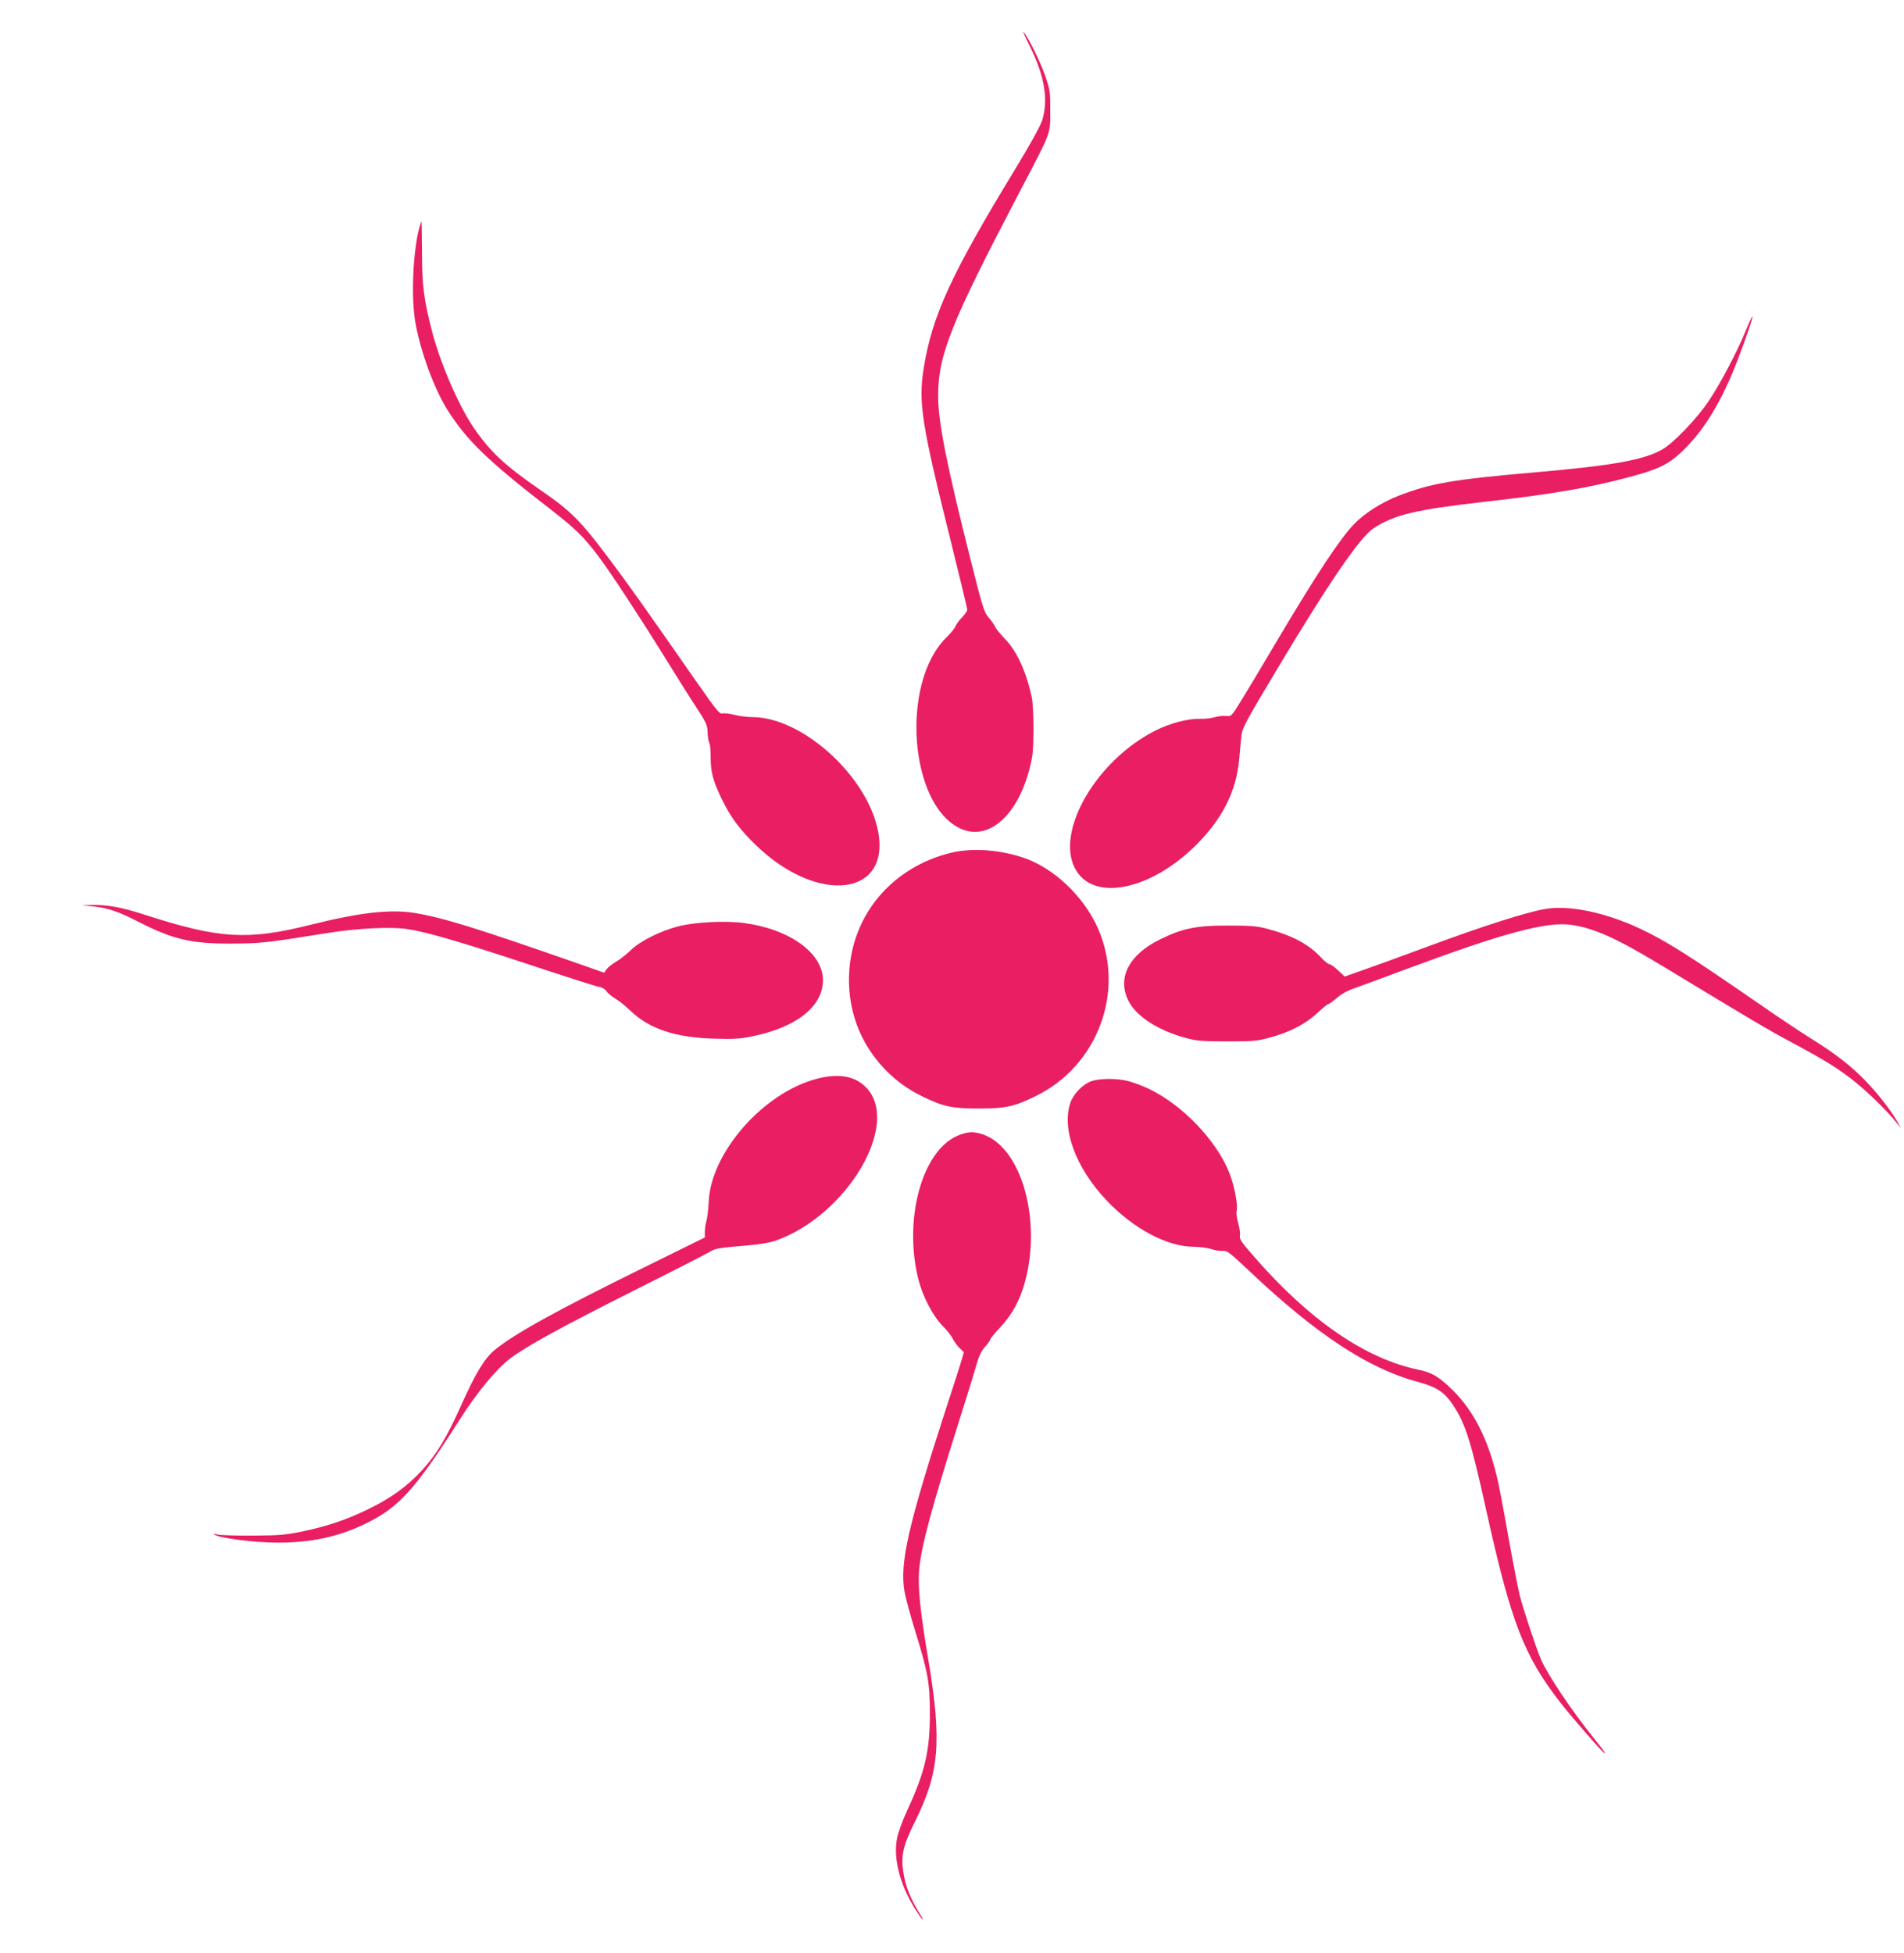 <?xml version="1.0" standalone="no"?>
<!DOCTYPE svg PUBLIC "-//W3C//DTD SVG 20010904//EN"
 "http://www.w3.org/TR/2001/REC-SVG-20010904/DTD/svg10.dtd">
<svg version="1.0" xmlns="http://www.w3.org/2000/svg"
 width="1248pt" height="1280pt" viewBox="0 0 1248 1280"
 preserveAspectRatio="xMidYMid meet">
<g transform="translate(0,1280) scale(0.1,-0.1)"
fill="#e91e63" stroke="none">
<path d="M6751 12495 c96 -193 122 -349 80 -484 -12 -37 -79 -159 -179 -323
-417 -685 -542 -957 -597 -1298 -37 -231 -15 -367 185 -1169 55 -221 100 -409
100 -417 0 -8 -16 -31 -35 -51 -19 -19 -37 -45 -41 -56 -4 -12 -32 -47 -64
-78 -297 -298 -240 -1088 91 -1247 182 -88 374 74 456 385 22 84 26 120 27
258 0 99 -4 183 -12 220 -37 167 -98 300 -177 380 -28 29 -56 63 -62 77 -6 14
-26 42 -44 62 -29 34 -39 67 -115 369 -159 629 -215 913 -215 1081 0 269 82
475 533 1336 213 406 202 377 202 535 1 121 -2 136 -32 225 -33 94 -105 242
-142 290 -11 14 8 -29 41 -95z"/>
<path d="M2750 11313 c-43 -155 -57 -462 -27 -629 34 -190 123 -432 209 -569
127 -201 264 -334 670 -648 170 -132 222 -183 320 -312 77 -102 266 -390 423
-643 83 -134 182 -292 221 -351 64 -98 71 -114 72 -160 1 -29 6 -60 11 -69 5
-10 10 -52 9 -93 0 -99 15 -155 72 -274 58 -121 120 -204 231 -310 403 -385
875 -328 795 95 -68 361 -496 750 -824 750 -34 0 -87 7 -118 15 -31 8 -67 12
-79 9 -19 -5 -40 22 -170 208 -362 519 -436 624 -572 805 -186 249 -251 314
-443 446 -238 163 -338 256 -448 418 -98 145 -218 423 -272 634 -52 204 -64
294 -64 512 -1 112 -2 203 -3 203 -1 0 -7 -17 -13 -37z"/>
<path d="M11445 10638 c-55 -136 -166 -348 -243 -463 -75 -114 -232 -278 -305
-320 -121 -69 -322 -106 -830 -150 -543 -47 -687 -72 -897 -153 -112 -43 -223
-114 -291 -183 -95 -98 -245 -325 -509 -769 -89 -151 -193 -325 -231 -386 -68
-110 -68 -110 -103 -106 -19 2 -52 -2 -72 -8 -21 -7 -66 -12 -99 -11 -79 2
-194 -28 -292 -77 -383 -193 -654 -654 -528 -901 114 -225 496 -150 800 156
169 170 258 348 277 553 5 58 12 129 15 158 4 48 29 94 230 430 340 569 546
870 635 929 135 89 277 123 718 173 447 50 699 93 965 165 184 49 250 81 337
163 122 116 218 259 314 472 51 113 158 409 151 417 -2 2 -21 -38 -42 -89z"/>
<path d="M6251 7215 c-282 -62 -512 -248 -619 -501 -96 -226 -89 -493 18 -709
84 -169 224 -308 394 -390 140 -68 196 -80 371 -80 175 0 231 12 371 80 409
198 592 687 411 1100 -93 211 -291 398 -492 465 -151 50 -322 63 -454 35z"/>
<path d="M606 6860 c104 -11 166 -32 305 -103 223 -114 344 -142 604 -141 195
1 225 4 630 69 197 32 424 43 532 25 128 -20 345 -84 790 -231 232 -77 438
-143 457 -146 22 -3 41 -15 51 -29 8 -13 34 -34 57 -48 24 -14 68 -49 98 -78
124 -120 292 -177 545 -185 137 -4 175 -2 260 16 287 59 459 196 459 366 1
178 -217 336 -519 376 -121 16 -316 6 -425 -21 -119 -30 -254 -97 -315 -157
-28 -27 -71 -61 -97 -76 -26 -15 -54 -37 -63 -50 l-15 -22 -168 59 c-687 240
-889 302 -1077 333 -159 25 -355 3 -680 -78 -412 -103 -598 -92 -1083 65 -151
49 -246 67 -349 65 l-68 -2 71 -7z"/>
<path d="M10130 6843 c-127 -21 -415 -114 -790 -253 -151 -56 -332 -122 -401
-146 l-125 -44 -43 40 c-23 22 -48 40 -56 40 -8 0 -33 20 -56 45 -81 87 -191
145 -353 188 -68 18 -110 21 -256 21 -207 1 -299 -18 -445 -90 -204 -99 -284
-252 -209 -402 50 -102 194 -195 374 -244 75 -20 108 -23 275 -23 176 0 197 2
289 28 126 35 224 87 302 159 34 32 66 58 71 58 6 0 30 18 55 39 30 27 72 50
129 69 46 17 201 73 344 127 619 230 902 306 1062 284 151 -21 302 -89 608
-275 573 -347 682 -412 830 -491 233 -125 318 -178 425 -264 90 -73 213 -193
273 -269 l28 -35 -22 40 c-40 71 -128 185 -207 267 -95 99 -199 181 -362 282
-69 43 -231 151 -360 241 -449 310 -594 401 -763 480 -227 106 -461 154 -617
128z"/>
<path d="M5354 5730 c-352 -92 -697 -486 -709 -810 -2 -47 -9 -101 -14 -120
-6 -19 -11 -52 -11 -72 l0 -38 -412 -203 c-564 -278 -835 -428 -965 -534 -66
-54 -126 -153 -217 -356 -98 -219 -164 -329 -261 -434 -94 -103 -205 -183
-350 -253 -145 -71 -268 -112 -434 -147 -111 -23 -150 -26 -326 -27 -110 -1
-213 3 -230 7 -16 5 -27 6 -23 2 23 -24 260 -55 418 -55 215 0 388 36 559 116
232 109 338 225 634 690 117 183 239 330 331 401 108 81 330 203 821 450 248
124 466 236 486 248 36 23 52 26 259 44 67 5 140 18 174 30 470 166 826 771
591 1006 -73 74 -180 92 -321 55z"/>
<path d="M7153 5714 c-56 -20 -118 -84 -137 -141 -59 -173 35 -427 238 -641
174 -184 397 -303 571 -303 39 -1 90 -7 115 -15 24 -9 58 -14 76 -12 28 2 46
-12 175 -134 436 -412 778 -638 1101 -724 125 -34 175 -67 232 -152 82 -124
117 -235 216 -682 165 -746 248 -960 489 -1270 73 -94 279 -330 288 -330 7 0
-8 21 -71 100 -145 179 -303 415 -346 516 -30 69 -117 331 -139 419 -11 44
-45 221 -76 393 -30 172 -64 350 -76 395 -62 248 -151 419 -283 552 -92 91
-139 120 -228 138 -351 73 -717 325 -1084 748 -77 88 -91 109 -87 131 3 14 -2
51 -11 82 -9 31 -14 67 -10 80 9 38 -14 161 -46 244 -84 216 -310 452 -532
557 -40 19 -100 41 -133 50 -74 19 -187 18 -242 -1z"/>
<path d="M6270 5354 c-230 -106 -348 -551 -250 -940 28 -110 93 -236 157 -302
29 -29 60 -68 68 -86 9 -18 29 -46 45 -61 l28 -27 -15 -52 c-8 -28 -53 -168
-100 -311 -251 -774 -307 -1020 -274 -1207 6 -37 36 -147 66 -245 88 -286 100
-349 100 -553 0 -247 -32 -383 -149 -636 -32 -69 -60 -147 -67 -186 -24 -130
20 -299 117 -456 25 -39 48 -72 51 -72 3 0 -1 10 -9 23 -67 104 -102 189 -117
287 -17 109 -2 175 78 335 158 318 175 521 87 1050 -54 319 -70 481 -62 590
13 154 75 388 254 955 55 173 110 351 122 395 16 57 32 91 56 118 19 20 34 42
34 47 0 6 31 44 70 85 77 84 127 177 159 297 105 388 -14 843 -249 952 -33 16
-73 26 -100 26 -27 0 -67 -10 -100 -26z"/>
</g>
</svg>
